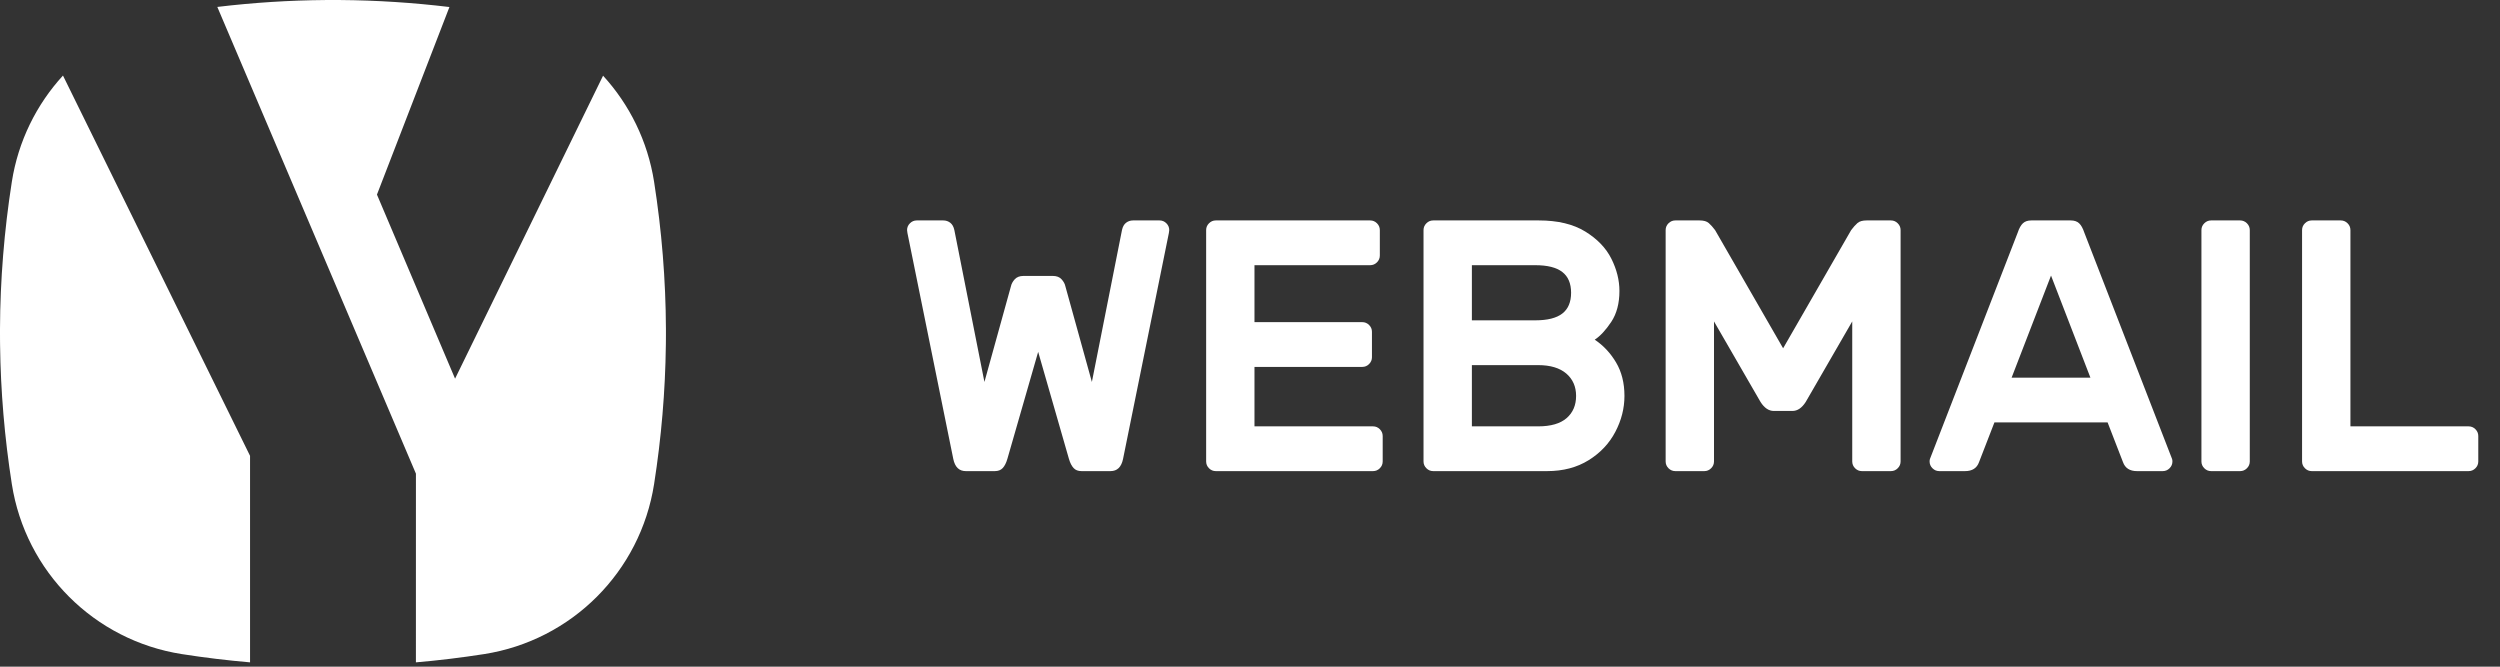 <?xml version="1.0" encoding="UTF-8" standalone="no"?>
<!DOCTYPE svg PUBLIC "-//W3C//DTD SVG 1.1//EN" "http://www.w3.org/Graphics/SVG/1.1/DTD/svg11.dtd">
<svg width="100%" height="100%" viewBox="0 0 105 28" version="1.1" xmlns="http://www.w3.org/2000/svg" xmlns:xlink="http://www.w3.org/1999/xlink" xml:space="preserve" xmlns:serif="http://www.serif.com/" style="fill-rule:evenodd;clip-rule:evenodd;stroke-linejoin:round;stroke-miterlimit:2;">
    <rect x="0" y="0" width="105" height="28" fill="#333333" stroke="none"/>
    <g>
        <path d="M10.502,19.145L10.502,27.819C9.547,27.737 8.591,27.621 7.636,27.472C3.957,26.895 1.073,24.012 0.497,20.332C0.192,18.383 0.027,16.433 0.003,14.484L0.001,14.293L0,13.984L0,13.812C0.009,11.753 0.175,9.695 0.497,7.636C0.765,5.926 1.532,4.387 2.645,3.173L10.502,19.145ZM9.127,0.291C10.644,0.109 12.162,0.013 13.679,0.001L14.018,0L14.29,0.001C15.819,0.013 17.347,0.111 18.876,0.295L15.832,8.173L19.113,15.904L25.329,3.179C26.44,4.393 27.204,5.929 27.472,7.636C27.794,9.695 27.96,11.753 27.969,13.812L27.969,14.083L27.968,14.293L27.966,14.484C27.942,16.433 27.777,18.383 27.472,20.332C26.896,24.012 24.012,26.895 20.333,27.472C19.378,27.621 18.423,27.737 17.468,27.819L17.469,19.894L9.127,0.291Z" style="fill:white;fill-rule:nonzero;"/>
        <g>
            <path d="M42.309,19.276C42.259,19.446 42.194,19.574 42.114,19.659C42.033,19.745 41.923,19.787 41.783,19.787L40.564,19.787C40.283,19.787 40.108,19.617 40.038,19.276L38.112,9.784L38.097,9.664C38.097,9.553 38.137,9.458 38.218,9.378C38.298,9.298 38.393,9.258 38.503,9.258L39.616,9.258C39.727,9.258 39.825,9.29 39.91,9.355C39.995,9.421 40.053,9.523 40.083,9.664L41.346,16.042L42.459,12.025C42.48,11.925 42.532,11.827 42.617,11.732C42.703,11.637 42.826,11.589 42.986,11.589L44.219,11.589C44.38,11.589 44.503,11.637 44.588,11.732C44.673,11.827 44.726,11.925 44.746,12.025L45.859,16.042L47.123,9.664C47.153,9.523 47.21,9.421 47.296,9.355C47.381,9.29 47.479,9.258 47.589,9.258L48.702,9.258C48.812,9.258 48.908,9.298 48.988,9.378C49.068,9.458 49.108,9.553 49.108,9.664L49.093,9.784L47.168,19.276C47.098,19.617 46.922,19.787 46.641,19.787L45.423,19.787C45.282,19.787 45.172,19.745 45.092,19.659C45.012,19.574 44.946,19.446 44.896,19.276L43.603,14.778L42.309,19.276Z" style="fill:white;fill-rule:nonzero;"/>
            <path d="M52.688,15.41L57.216,15.41C57.326,15.41 57.422,15.37 57.502,15.29C57.582,15.209 57.622,15.114 57.622,15.004L57.622,13.936C57.622,13.825 57.582,13.73 57.502,13.65C57.422,13.57 57.326,13.53 57.216,13.53L52.688,13.53L52.688,11.138L57.547,11.138C57.657,11.138 57.753,11.098 57.833,11.018C57.913,10.937 57.953,10.842 57.953,10.732L57.953,9.664C57.953,9.553 57.913,9.458 57.833,9.378C57.753,9.298 57.657,9.258 57.547,9.258L51.064,9.258C50.953,9.258 50.858,9.298 50.778,9.378C50.698,9.458 50.658,9.553 50.658,9.664L50.658,19.381C50.658,19.491 50.698,19.587 50.778,19.667C50.858,19.747 50.953,19.787 51.064,19.787L57.667,19.787C57.778,19.787 57.873,19.747 57.953,19.667C58.033,19.587 58.073,19.491 58.073,19.381L58.073,18.313C58.073,18.203 58.033,18.108 57.953,18.027C57.873,17.947 57.778,17.907 57.667,17.907L52.688,17.907L52.688,15.41Z" style="fill:white;fill-rule:nonzero;"/>
            <path d="M60.194,19.787C60.084,19.787 59.989,19.747 59.909,19.667C59.828,19.587 59.788,19.491 59.788,19.381L59.788,9.664C59.788,9.553 59.828,9.458 59.909,9.378C59.989,9.298 60.084,9.258 60.194,9.258L64.632,9.258C65.424,9.258 66.074,9.413 66.58,9.724C67.086,10.035 67.452,10.416 67.678,10.867C67.904,11.318 68.016,11.77 68.016,12.221C68.016,12.742 67.901,13.176 67.671,13.522C67.44,13.868 67.209,14.116 66.979,14.267C67.34,14.507 67.638,14.826 67.874,15.222C68.109,15.618 68.227,16.087 68.227,16.628C68.227,17.15 68.099,17.654 67.843,18.14C67.588,18.626 67.214,19.023 66.723,19.328C66.231,19.634 65.65,19.787 64.978,19.787L60.194,19.787ZM61.819,11.138L61.819,13.454L64.482,13.454C64.993,13.454 65.372,13.359 65.617,13.169C65.863,12.978 65.986,12.687 65.986,12.296C65.986,11.905 65.863,11.614 65.617,11.424C65.372,11.233 64.993,11.138 64.482,11.138L61.819,11.138ZM64.602,17.907C65.133,17.907 65.532,17.792 65.798,17.561C66.063,17.33 66.196,17.019 66.196,16.628C66.196,16.237 66.058,15.924 65.783,15.688C65.507,15.453 65.113,15.335 64.602,15.335L61.819,15.335L61.819,17.907L64.602,17.907Z" style="fill:white;fill-rule:nonzero;"/>
            <path d="M77.749,9.664C77.839,9.543 77.927,9.446 78.012,9.37C78.097,9.295 78.225,9.258 78.396,9.258L79.419,9.258C79.529,9.258 79.624,9.298 79.704,9.378C79.785,9.458 79.825,9.553 79.825,9.664L79.825,19.381C79.825,19.491 79.785,19.587 79.704,19.667C79.624,19.747 79.529,19.787 79.419,19.787L78.2,19.787C78.09,19.787 77.995,19.747 77.914,19.667C77.834,19.587 77.794,19.491 77.794,19.381L77.794,13.5L75.839,16.884C75.678,17.135 75.493,17.26 75.282,17.26L74.5,17.26C74.289,17.26 74.104,17.135 73.943,16.884L71.988,13.5L71.988,19.381C71.988,19.491 71.948,19.587 71.867,19.667C71.787,19.747 71.692,19.787 71.582,19.787L70.363,19.787C70.253,19.787 70.158,19.747 70.077,19.667C69.997,19.587 69.957,19.491 69.957,19.381L69.957,9.664C69.957,9.553 69.997,9.458 70.077,9.378C70.158,9.298 70.253,9.258 70.363,9.258L71.386,9.258C71.556,9.258 71.684,9.295 71.77,9.37C71.855,9.446 71.943,9.543 72.033,9.664L74.891,14.628L77.749,9.664Z" style="fill:white;fill-rule:nonzero;"/>
            <path d="M86.97,9.258C87.12,9.258 87.238,9.298 87.323,9.378C87.409,9.458 87.481,9.589 87.541,9.769L91.227,19.276C91.237,19.306 91.242,19.341 91.242,19.381C91.242,19.491 91.202,19.587 91.122,19.667C91.041,19.747 90.946,19.787 90.836,19.787L89.753,19.787C89.452,19.787 89.256,19.662 89.166,19.411L88.519,17.741L83.766,17.741L83.119,19.411C83.029,19.662 82.833,19.787 82.532,19.787L81.449,19.787C81.339,19.787 81.244,19.747 81.164,19.667C81.083,19.587 81.043,19.491 81.043,19.381C81.043,19.341 81.048,19.306 81.058,19.276L84.744,9.769C84.804,9.589 84.876,9.458 84.962,9.378C85.047,9.298 85.165,9.258 85.315,9.258L86.97,9.258ZM86.143,11.574L84.488,15.861L87.797,15.861L86.143,11.574Z" style="fill:white;fill-rule:nonzero;"/>
            <path d="M92.866,19.787C92.756,19.787 92.661,19.747 92.581,19.667C92.5,19.587 92.46,19.491 92.46,19.381L92.46,9.664C92.46,9.553 92.5,9.458 92.581,9.378C92.661,9.298 92.756,9.258 92.866,9.258L94.085,9.258C94.195,9.258 94.29,9.298 94.371,9.378C94.451,9.458 94.491,9.553 94.491,9.664L94.491,19.381C94.491,19.491 94.451,19.587 94.371,19.667C94.29,19.747 94.195,19.787 94.085,19.787L92.866,19.787Z" style="fill:white;fill-rule:nonzero;"/>
            <path d="M103.682,17.907C103.792,17.907 103.888,17.947 103.968,18.027C104.048,18.108 104.088,18.203 104.088,18.313L104.088,19.381C104.088,19.491 104.048,19.587 103.968,19.667C103.888,19.747 103.792,19.787 103.682,19.787L97.093,19.787C96.983,19.787 96.888,19.747 96.808,19.667C96.727,19.587 96.687,19.491 96.687,19.381L96.687,9.664C96.687,9.553 96.727,9.458 96.808,9.378C96.888,9.298 96.983,9.258 97.093,9.258L98.312,9.258C98.422,9.258 98.517,9.298 98.598,9.378C98.678,9.458 98.718,9.553 98.718,9.664L98.718,17.907L103.682,17.907Z" style="fill:white;fill-rule:nonzero;"/>
        </g>
    </g>
</svg>

